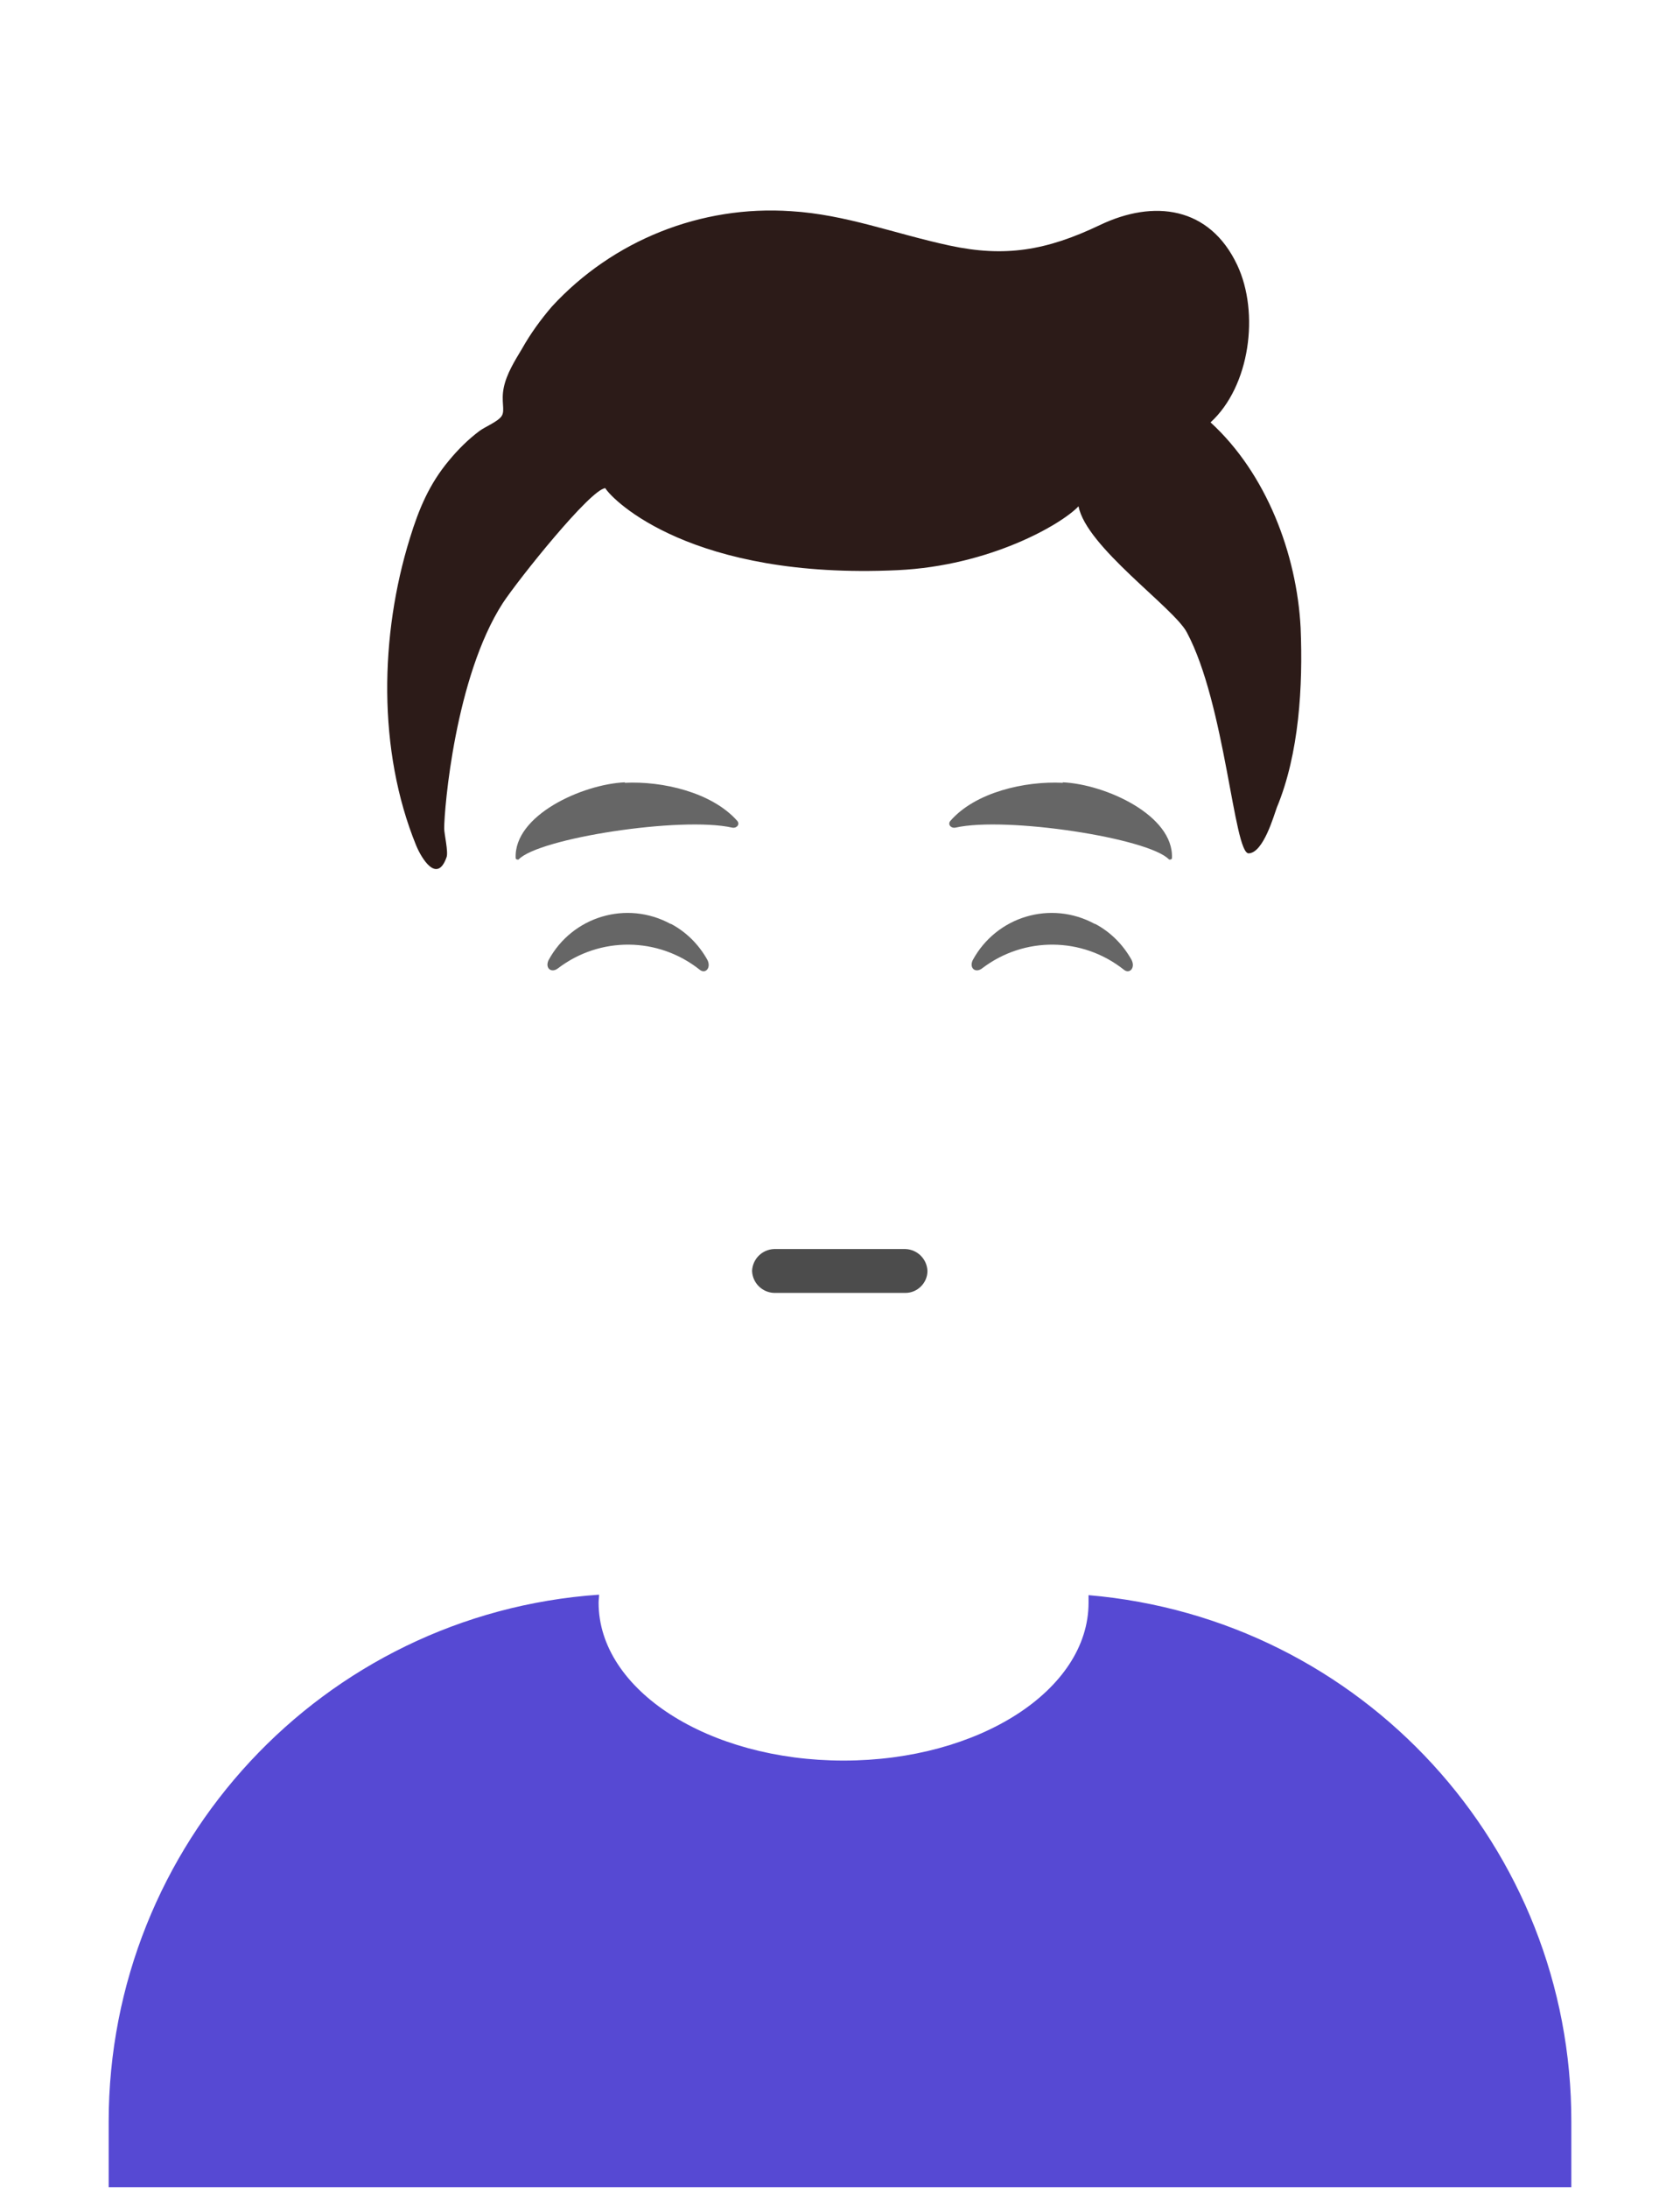 <svg xmlns="http://www.w3.org/2000/svg" xmlns:xlink="http://www.w3.org/1999/xlink" id="Livello_1" x="0px" y="0px" viewBox="0 0 352.5 458.9" style="enable-background:new 0 0 352.5 458.9;" xml:space="preserve"> <style type="text/css"> .st0{fill:#FFFFFF;} .st1{fill-rule:evenodd;clip-rule:evenodd;fill:#5649D3;} .st2{fill-rule:evenodd;clip-rule:evenodd;fill:#010101;fill-opacity:0.7;} .st3{fill-rule:evenodd;clip-rule:evenodd;fill:#010101;fill-opacity:0.6;} .st4{fill-rule:evenodd;clip-rule:evenodd;fill:#2C1B18;} </style> <g id="Livello_2_1_"> <g id="Livello_1-2"> <g id="Livello_1-3"> <g id="Livello_1-4"> <g id="Livello_1-5"> <g id="Livello_13"> <rect class="st0" width="352.5" height="458.9"></rect> <g id="Livello_2-2"> <g id="Livello_13-2"> <g id="avatarmaker"> <g id="Clothing_Shirt-Crew-Neck"> <g id="Clothes"> <path id="react-path-1-3" class="st1" d="M228.4,334.6c57.4,4.9,101.4,52.9,101.3,110.5v13.7H22.8v-13.7 c0-58.2,44.9-106.6,102.9-110.6c0,0.6-0.1,1.1-0.1,1.7c0,18.3,23,33.1,51.4,33.1s51.4-14.8,51.4-33.1V334.6z"></path> </g> </g> <g id="Face"> <g id="Mouth_Serious"> <path id="Why-so-serious_" class="st2" d="M162.4,262H190c2.5,0.1,4.5,2.1,4.6,4.6l0,0c0,2.5-2.1,4.6-4.6,4.6h0h-27.6 c-2.5-0.1-4.5-2.1-4.6-4.6l0,0C157.9,264.1,159.9,262.1,162.4,262z"></path> </g> <g id="Eyes_Happy-_"> <path id="Squint" class="st3" d="M115.1,201.4c5-9.2,16.4-12.6,25.6-7.6c0,0,0.1,0,0.1,0c3.2,1.7,5.8,4.3,7.6,7.5 c0.9,1.7-0.4,3.1-1.6,2.1c-8.7-6.9-20.9-7-29.7-0.3C115.7,204.2,114.3,203.1,115.1,201.4z"></path> <path id="Squint-2" class="st3" d="M204.1,201.4c5-9.2,16.4-12.6,25.6-7.6c0,0,0.1,0,0.1,0c3.2,1.7,5.8,4.3,7.6,7.5 c0.9,1.7-0.4,3.1-1.6,2.1c-8.7-6.9-20.9-7-29.7-0.3C204.7,204.2,203.3,203.1,204.1,201.4z"></path> </g> <g id="Eyebrow_Natural_Default-Natural"> <path id="Eyebrow" class="st3" d="M131.1,164.1c-8.9,0.4-23.3,6.9-22.9,15.9c0,0.2,0.2,0.3,0.4,0.3h0.2 c4.2-4.5,34.2-9.1,44.8-6.7c1,0.2,1.7-0.7,1.1-1.4c-5.3-6-15.7-8.4-23.6-8"></path> <path id="Eyebrow-2" class="st3" d="M223,164.1c8.9,0.4,23.3,6.9,22.9,15.9c0,0.2-0.2,0.3-0.4,0.3h-0.2 c-4.2-4.5-34.2-9.1-44.8-6.7c-1,0.2-1.7-0.7-1.1-1.4c5.2-6,15.6-8.4,23.6-8"></path> </g> </g> <g id="Top"> <g id="Top_Short-Hair_Short-Waved"> <g id="Short-Hair"> <path id="react-path-40-2" class="st4" d="M254,88.6c8.3-7.6,10.3-23,5.6-33c-5.8-12.3-17.5-13.8-28.8-8.4 s-20,6.8-31.6,4.3S177.5,45,166,44.3c-18.9-1.3-37.4,6.1-50.2,20c-2.4,2.8-4.5,5.7-6.3,8.9c-1.5,2.5-3.2,5.2-3.8,8.1 s0.3,4.7-0.4,5.9s-3.5,2.3-4.7,3.2c-2.4,1.8-4.5,3.9-6.4,6.2c-4.1,4.9-6.3,10.1-8.2,16.3c-6.3,20.3-6.8,44.5,1.3,64.4 c1.1,2.7,4.4,8.2,6.4,2.5c0.4-1.1-0.5-4.9-0.5-6c0-4.2,2.3-31.8,12.3-47.3c3.3-5,18.4-23.9,21.5-24.1 c1.6,2.6,18.2,19.2,61.3,17.2c19.4-0.9,34.4-9.6,38-13.4c1.6,8.5,19.9,21.2,22.7,26.4c8.1,15.1,9.9,46.5,13,46.4 s5.3-8,5.9-9.6c4.7-11.3,5.5-25.5,5-37.7C272.1,116.2,265.7,99.3,254,88.6z"></path> </g> </g> </g> </g> </g> </g> </g> </g> </g> </g> </g> </g> </svg>